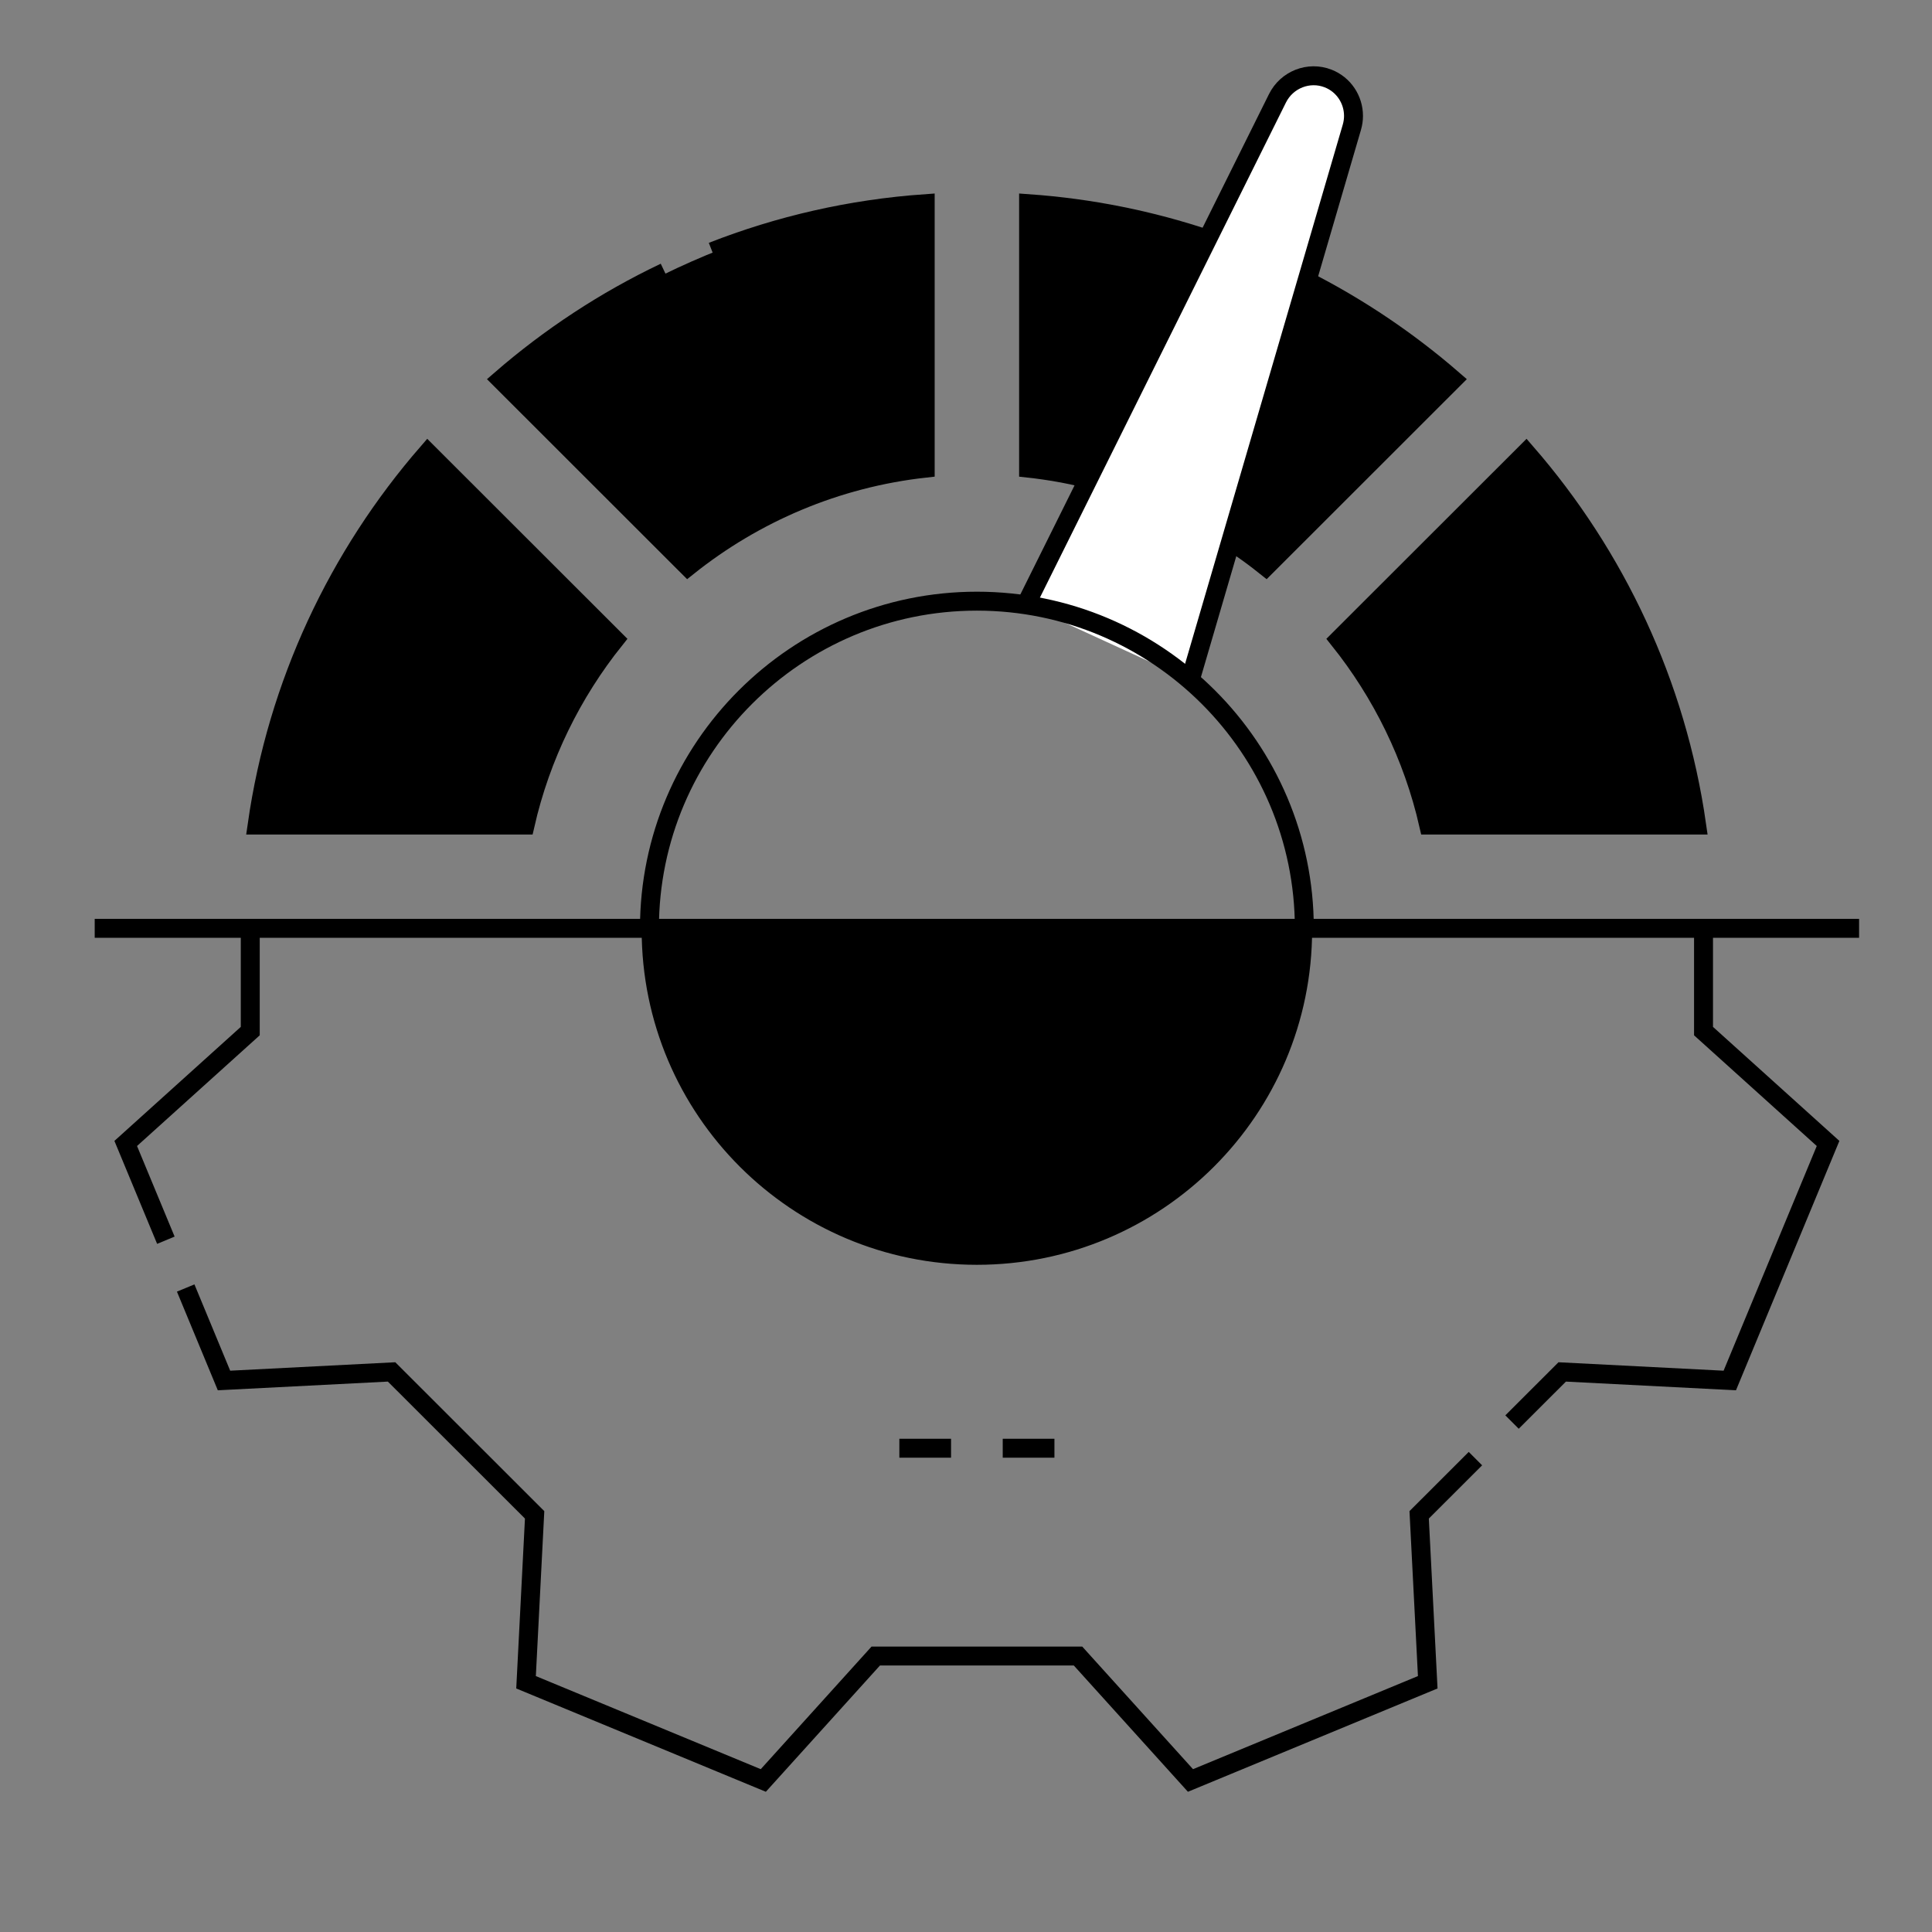<?xml version="1.0" encoding="UTF-8"?> <svg xmlns="http://www.w3.org/2000/svg" width="204" height="204" viewBox="0 0 204 204" fill="none"><rect x="0" y="0" width="204" height="204" fill="#808080" stroke="none"/><g id="Icon"><g id="Group"><g id="Group_2"><path id="Vector 90" d="M97.3 21.5C77.14 22.58 59.5 34.25 53.2 39.95L73 59.75C79.84 52.55 92.35 49.85 97.75 49.4L97.3 21.5Z" fill="#EBEFFB" style="fill:#EBEFFB;fill:color(display-p3 0.922 0.937 0.984);fill-opacity:1;"></path><path id="Vector" d="M26.425 98.204V108.874L13.275 120.737C15.243 125.488 16.466 128.44 17.514 130.956" stroke="#171629" style="stroke:#171629;stroke:color(display-p3 0.09 0.086 0.161);stroke-opacity:1;" stroke-width="2" stroke-miterlimit="10"></path><path id="Vector_2" d="M19.606 136.001C20.607 138.423 21.8 141.298 23.652 145.766L41.347 144.861C47.376 150.885 50.422 153.928 56.451 159.952L55.545 177.631C68.055 182.808 68.088 182.823 80.597 188L92.47 174.861C100.996 174.861 105.304 174.861 113.829 174.861L125.702 188C138.212 182.823 138.245 182.808 150.755 177.631L149.849 159.952C152.152 157.647 154.022 155.782 155.791 154.015" stroke="#171629" style="stroke:#171629;stroke:color(display-p3 0.09 0.086 0.161);stroke-opacity:1;" stroke-width="2" stroke-miterlimit="10"></path><path id="Vector_3" d="M179.875 98.204V108.874L193.026 120.737C187.844 133.236 187.83 133.268 182.648 145.767L164.953 144.862C162.923 146.887 161.234 148.577 159.655 150.155" stroke="#171629" style="stroke:#171629;stroke:color(display-p3 0.09 0.086 0.161);stroke-opacity:1;" stroke-width="2" stroke-miterlimit="10"></path><g id="Vector_4"><path d="M137.547 98.185C137.547 117.165 122.147 132.551 103.15 132.551C84.153 132.551 68.753 117.165 68.753 98.185" fill="#EBEFFB" style="fill:#EBEFFB;fill:color(display-p3 0.922 0.937 0.984);fill-opacity:1;"></path><path d="M137.547 98.185C137.547 117.165 122.147 132.551 103.15 132.551C84.153 132.551 68.753 117.165 68.753 98.185" stroke="#171629" style="stroke:#171629;stroke:color(display-p3 0.09 0.086 0.161);stroke-opacity:1;" stroke-width="2" stroke-miterlimit="10"></path></g><path id="Vector_5" d="M10 98.022H196.3" stroke="#171629" style="stroke:#171629;stroke:color(display-p3 0.09 0.086 0.161);stroke-opacity:1;" stroke-width="2" stroke-miterlimit="10"></path><path id="Vector_6" d="M75.208 26.574C82.256 23.811 89.81 22.059 97.692 21.506V49.434C88.271 50.477 79.662 54.204 72.628 59.817L52.885 40.087C58.092 35.572 63.907 31.744 70.198 28.748" stroke="#171629" style="stroke:#171629;stroke:color(display-p3 0.09 0.086 0.161);stroke-opacity:1;" stroke-width="2" stroke-miterlimit="10"></path><path id="Vector_7" d="M45.163 47.799C35.721 58.667 29.281 72.207 27.149 87.116H55.44C57.1 79.832 60.396 73.172 64.911 67.529L45.163 47.799Z" fill="#EBEFFB" stroke="#171629" style="fill:#EBEFFB;fill:color(display-p3 0.922 0.937 0.984);fill-opacity:1;stroke:#171629;stroke:color(display-p3 0.09 0.086 0.161);stroke-opacity:1;" stroke-width="2" stroke-miterlimit="10"></path><g id="Vector_8"><path d="M137.994 29.683C143.561 32.526 148.736 36.03 153.415 40.087L133.671 59.817C132.482 58.865 131.244 57.97 129.964 57.134" fill="#EBEFFB" style="fill:#EBEFFB;fill:color(display-p3 0.922 0.937 0.984);fill-opacity:1;"></path><path d="M137.994 29.683C143.561 32.526 148.736 36.03 153.415 40.087L133.671 59.817C132.482 58.865 131.244 57.97 129.964 57.134" stroke="#171629" style="stroke:#171629;stroke:color(display-p3 0.09 0.086 0.161);stroke-opacity:1;" stroke-width="2" stroke-miterlimit="10"></path></g><g id="Vector_9"><path d="M114.921 50.561C112.865 50.048 110.758 49.67 108.608 49.434V21.506C115.161 21.968 121.493 23.255 127.493 25.265" fill="#EBEFFB" style="fill:#EBEFFB;fill:color(display-p3 0.922 0.937 0.984);fill-opacity:1;"></path><path d="M114.921 50.561C112.865 50.048 110.758 49.67 108.608 49.434V21.506C115.161 21.968 121.493 23.255 127.493 25.265" stroke="#171629" style="stroke:#171629;stroke:color(display-p3 0.09 0.086 0.161);stroke-opacity:1;" stroke-width="2" stroke-miterlimit="10"></path></g><path id="Vector_10" d="M161.137 47.799L141.39 67.529C145.904 73.172 149.2 79.832 150.861 87.116H179.151C177.019 72.207 170.58 58.667 161.137 47.799Z" fill="#EBEFFB" stroke="#171629" style="fill:#EBEFFB;fill:color(display-p3 0.922 0.937 0.984);fill-opacity:1;stroke:#171629;stroke:color(display-p3 0.09 0.086 0.161);stroke-opacity:1;" stroke-width="2" stroke-miterlimit="10"></path><g id="Vector_11"><path d="M108.31 63.863L134.89 10.378C135.876 8.4 138.194 7.491 140.235 8.288C141.887 8.935 142.917 10.527 142.917 12.239C142.917 12.636 142.859 13.043 142.742 13.443L125.666 71.829" fill="white" style="fill:white;fill-opacity:1;"></path><path d="M108.31 63.863L134.89 10.378C135.876 8.4 138.194 7.491 140.235 8.288C141.887 8.935 142.917 10.527 142.917 12.239C142.917 12.636 142.859 13.043 142.742 13.443L125.666 71.829" stroke="#171629" style="stroke:#171629;stroke:color(display-p3 0.09 0.086 0.161);stroke-opacity:1;" stroke-width="2" stroke-miterlimit="10"></path></g><path id="Vector_12" d="M68.575 98.022C68.575 78.974 84.085 63.477 103.15 63.477C122.215 63.477 137.725 78.974 137.725 98.022" stroke="#171629" style="stroke:#171629;stroke:color(display-p3 0.09 0.086 0.161);stroke-opacity:1;" stroke-width="2" stroke-miterlimit="10"></path></g><g id="Group_3"><path id="Vector_13" d="M94.963 152.918H100.421" stroke="#171629" style="stroke:#171629;stroke:color(display-p3 0.09 0.086 0.161);stroke-opacity:1;" stroke-width="2" stroke-miterlimit="10"></path><path id="Vector_14" d="M105.879 152.918H111.337" stroke="#171629" style="stroke:#171629;stroke:color(display-p3 0.09 0.086 0.161);stroke-opacity:1;" stroke-width="2" stroke-miterlimit="10"></path></g></g></g></svg> 